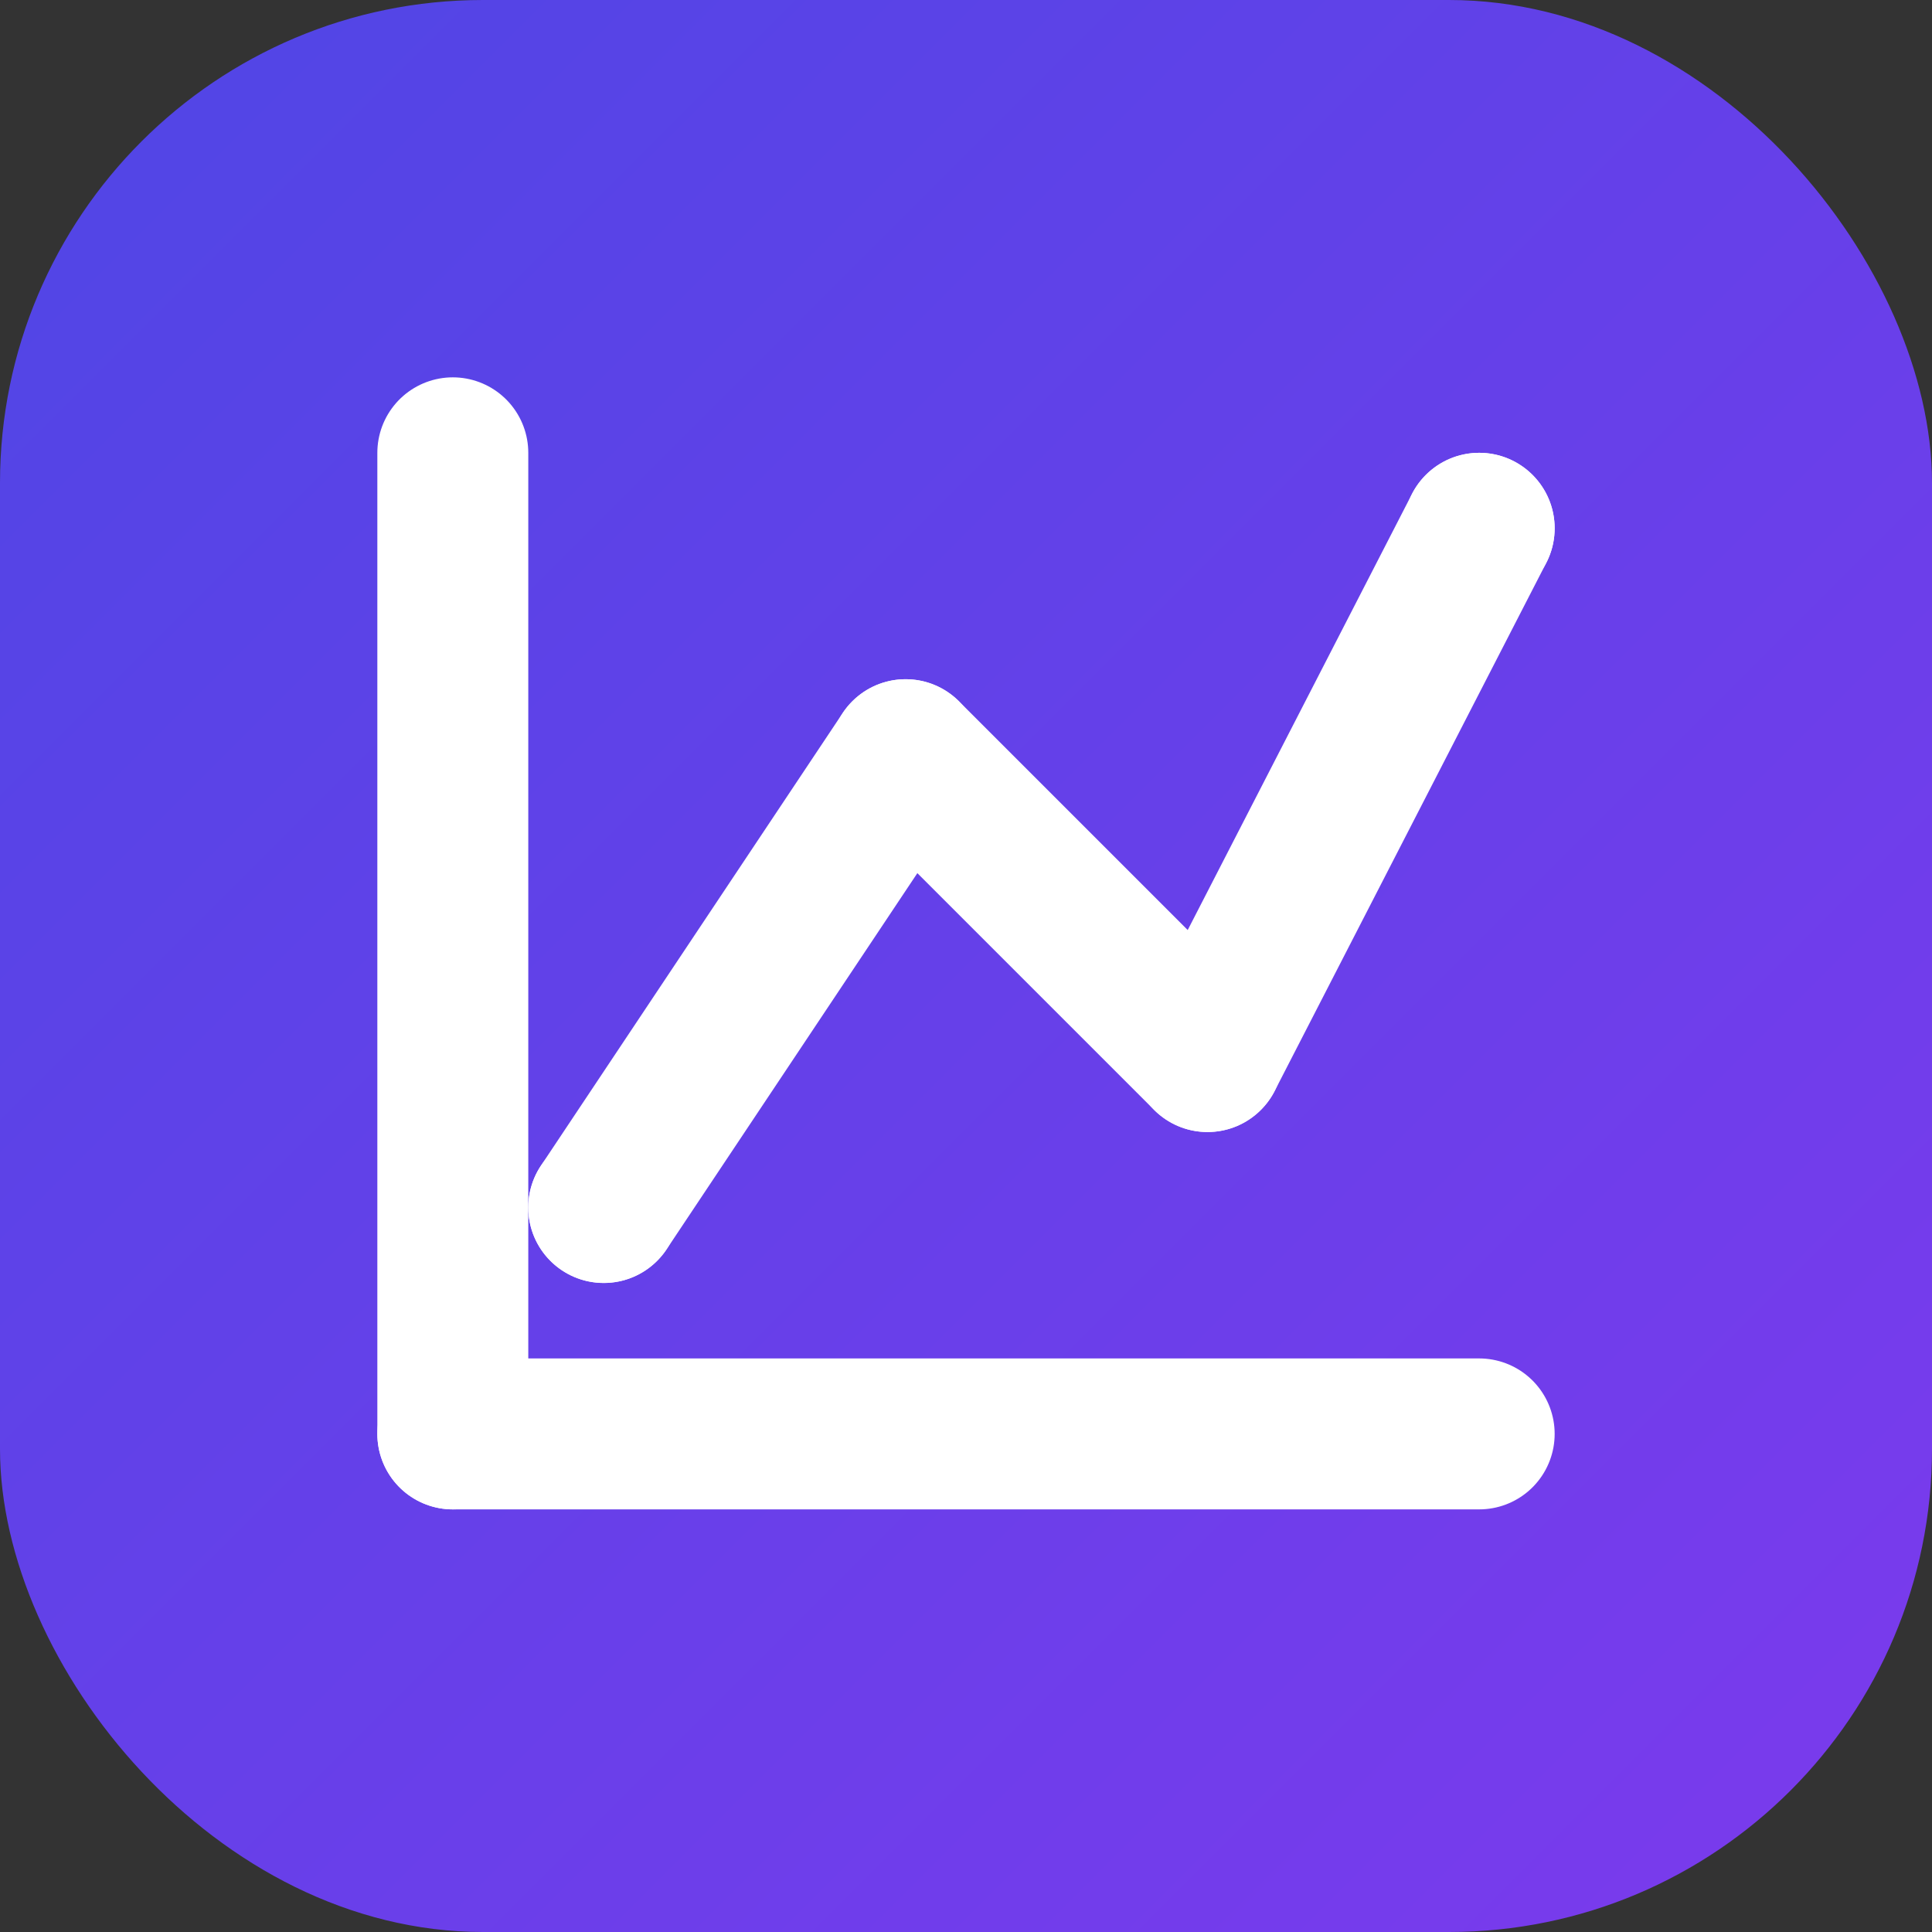 <svg xmlns="http://www.w3.org/2000/svg" viewBox="0 0 512 512">
  <rect x="0" y="0" width="512" height="512" fill="#333333" stroke="none"/>
  <defs>
    <linearGradient id="grad1" x1="0%" y1="0%" x2="100%" y2="100%">
      <stop offset="0%" style="stop-color:#4F46E5;stop-opacity:1" />
      <stop offset="100%" style="stop-color:#7C3AED;stop-opacity:1" />
    </linearGradient>
  </defs>
  <rect x="0" y="0" width="512" height="512" rx="128" fill="url(#grad1)" />
  <path d="M120 380 L120 380 L392 380" stroke="white" stroke-width="40" stroke-linecap="round" />
  <path d="M120 380 L120 120" stroke="white" stroke-width="40" stroke-linecap="round" />
  <path d="M160 320 L240 200 L320 280 L392 140" fill="none" stroke="white" stroke-width="40" stroke-linecap="round" stroke-linejoin="round" />
  <circle cx="160" cy="320" r="20" fill="white" />
  <circle cx="240" cy="200" r="20" fill="white" />
  <circle cx="320" cy="280" r="20" fill="white" />
  <circle cx="392" cy="140" r="20" fill="white" />
</svg>
